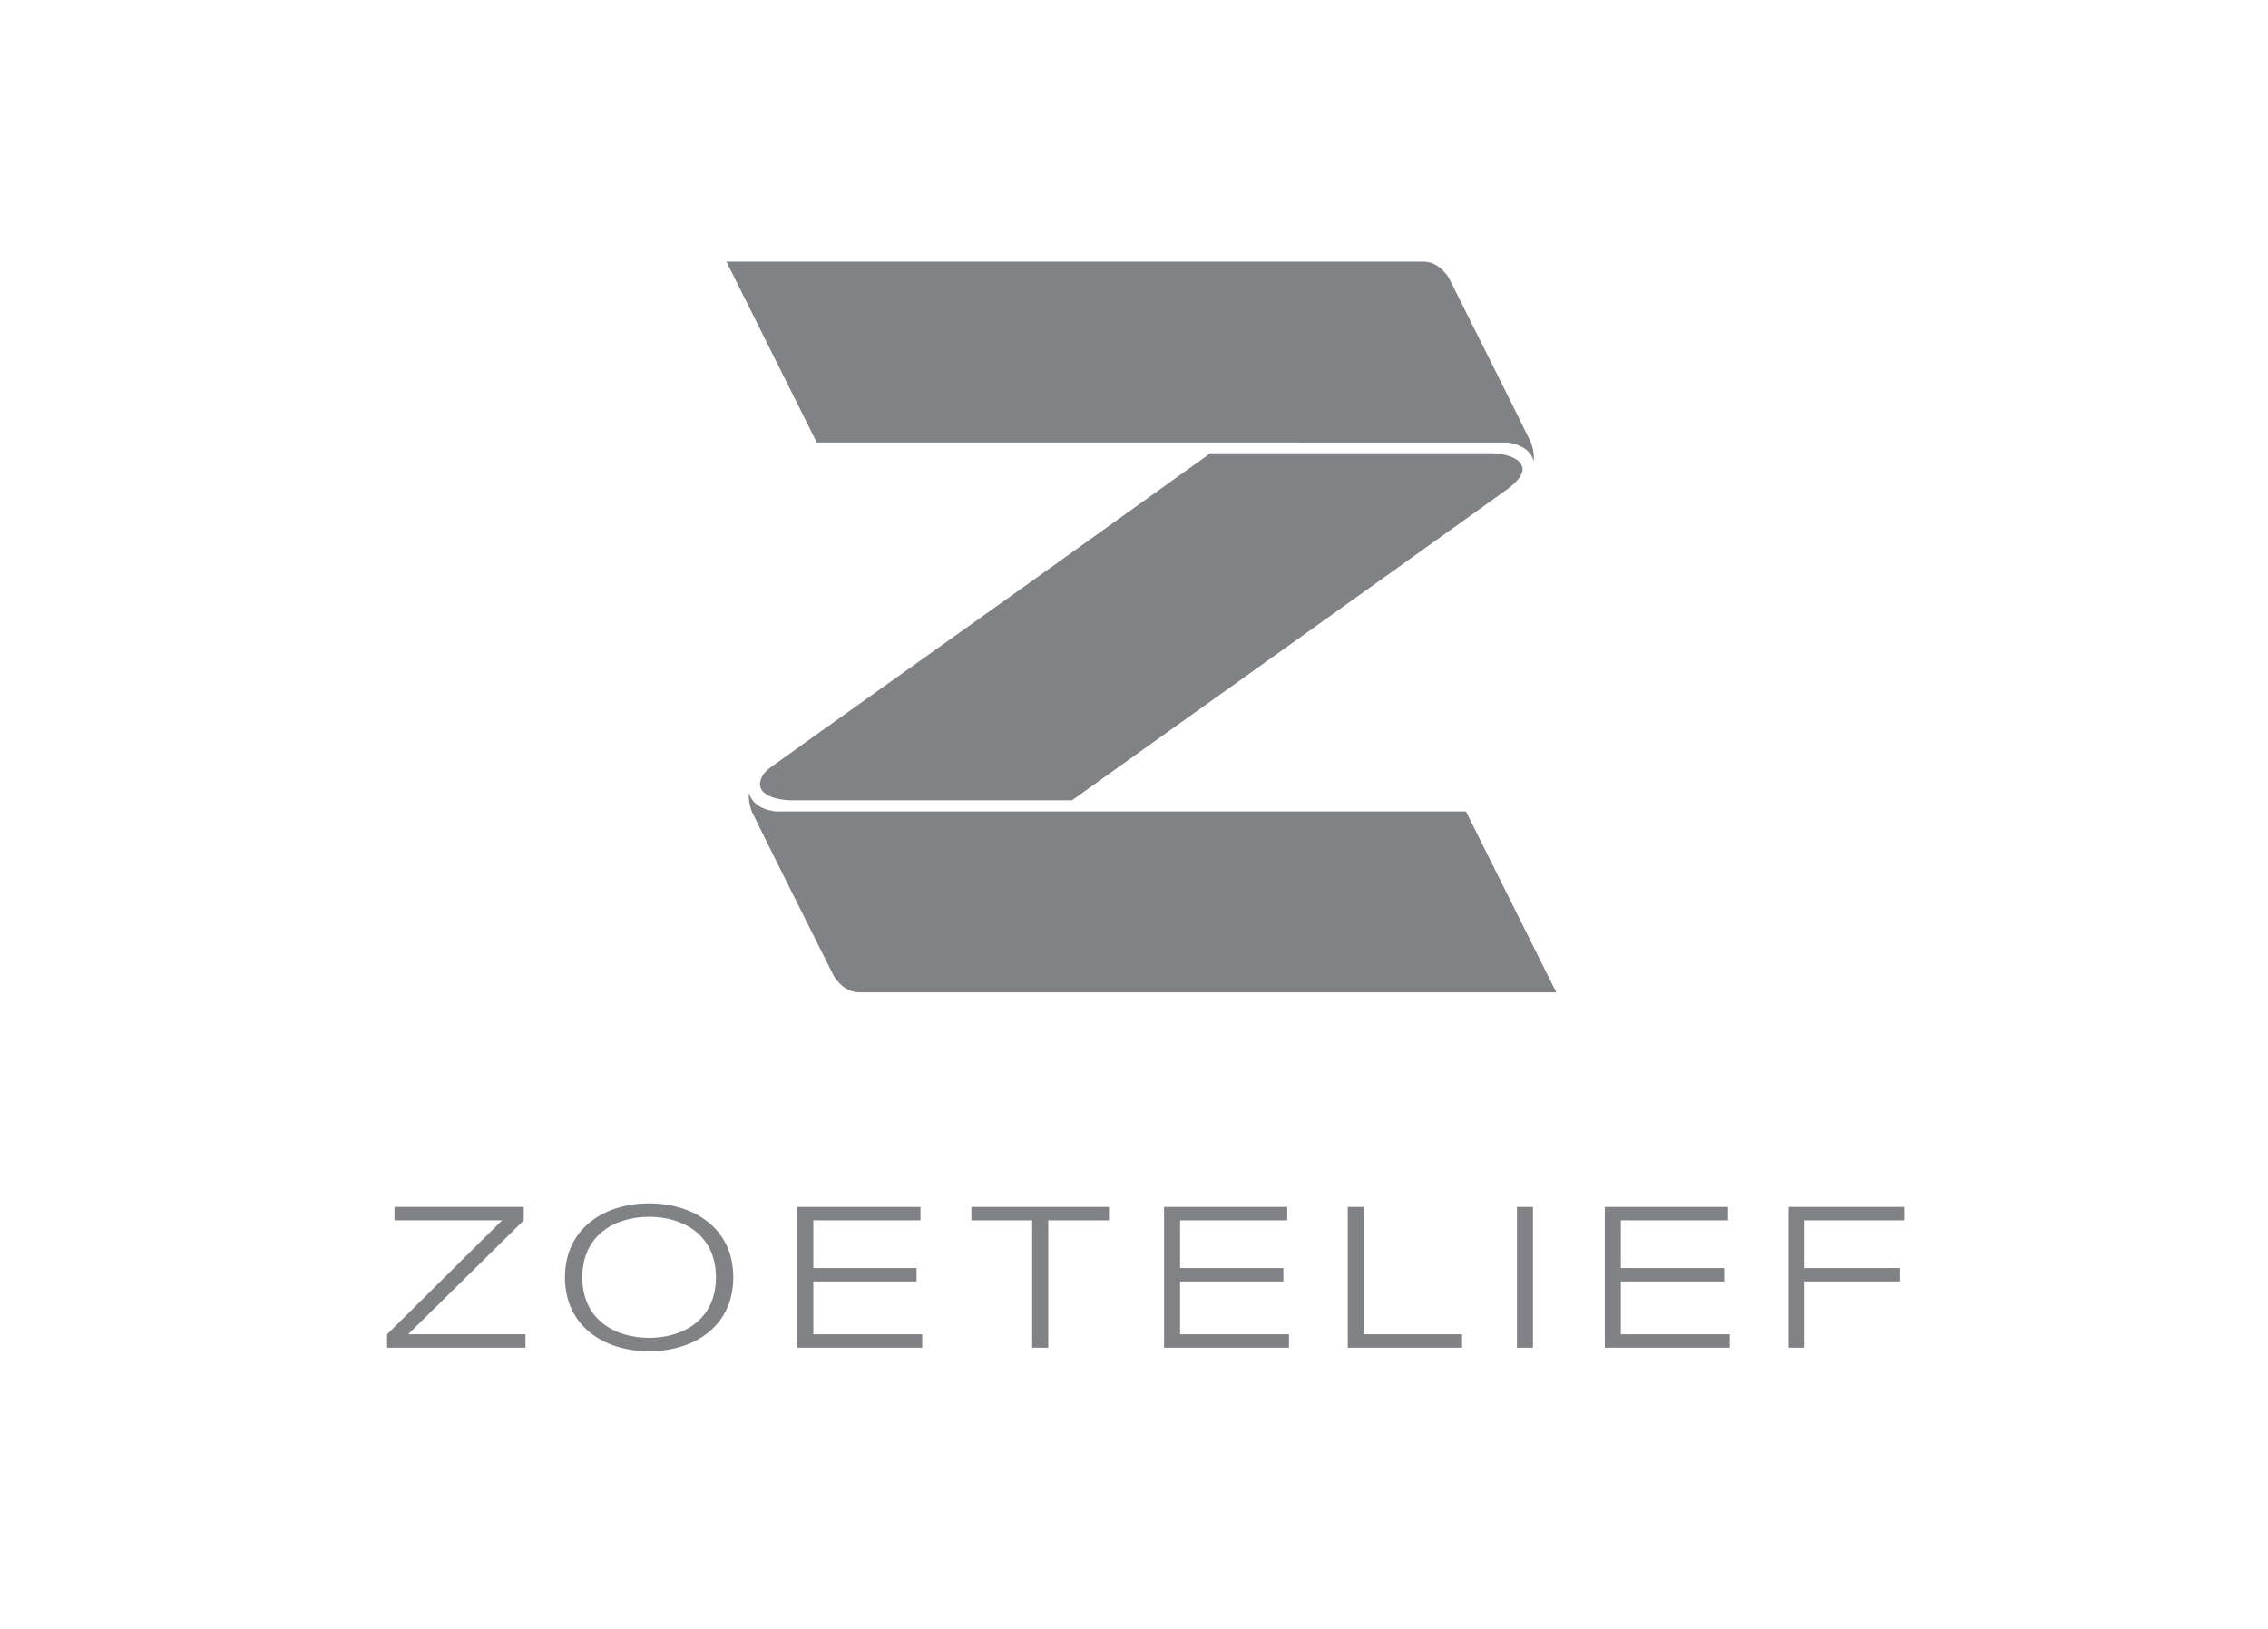<?xml version="1.0" encoding="UTF-8" standalone="no"?>
<svg xmlns="http://www.w3.org/2000/svg" xmlns:xlink="http://www.w3.org/1999/xlink" xmlns:serif="http://www.serif.com/" width="100%" height="100%" viewBox="0 0 668 480" version="1.1" xml:space="preserve" style="fill-rule:evenodd;clip-rule:evenodd;stroke-linejoin:round;stroke-miterlimit:2;">
    <g transform="matrix(0.67,0,0,0.67,113.395,77.078)">
        <path d="M0.924,471.641L51.46,421.539L4.171,421.539L4.171,415.646L60.995,415.646L60.995,421.539L10.172,471.641L61.762,471.641L61.762,477.535L0.924,477.535L0.924,471.641Z" style="fill:rgb(128,130,133);fill-rule:nonzero;"></path>
    </g>
    <g transform="matrix(0.67,0,0,0.67,113.395,77.078)">
        <path d="M116.112,473.203C131.081,473.203 145.479,465.223 145.479,446.585C145.479,427.948 131.081,419.978 116.112,419.978C101.143,419.978 86.744,427.948 86.744,446.585C86.744,465.223 101.143,473.203 116.112,473.203ZM116.112,414.081C135.472,414.081 153.107,424.749 153.107,446.585C153.107,468.432 135.472,479.101 116.112,479.101C96.754,479.101 79.113,468.432 79.113,446.585C79.113,424.749 96.754,414.081 116.112,414.081Z" style="fill:rgb(128,130,133);fill-rule:nonzero;"></path>
    </g>
    <g transform="matrix(0.67,0,0,0.67,113.395,77.078)">
        <path d="M181.24,415.646L235.4,415.646L235.4,421.539L188.293,421.539L188.293,442.515L233.681,442.515L233.681,448.412L188.293,448.412L188.293,471.641L236.164,471.641L236.164,477.535L181.24,477.535L181.24,415.646Z" style="fill:rgb(128,130,133);fill-rule:nonzero;"></path>
    </g>
    <g transform="matrix(0.67,0,0,0.67,113.395,77.078)">
        <path d="M284.504,421.539L257.8,421.539L257.8,415.646L318.259,415.646L318.259,421.539L291.562,421.539L291.562,477.535L284.504,477.535L284.504,421.539Z" style="fill:rgb(128,130,133);fill-rule:nonzero;"></path>
    </g>
    <g transform="matrix(0.67,0,0,0.67,113.395,77.078)">
        <path d="M342.475,415.646L396.624,415.646L396.624,421.539L349.527,421.539L349.527,442.515L394.917,442.515L394.917,448.412L349.527,448.412L349.527,471.641L397.389,471.641L397.389,477.535L342.475,477.535L342.475,415.646Z" style="fill:rgb(128,130,133);fill-rule:nonzero;"></path>
    </g>
    <g transform="matrix(0.67,0,0,0.67,113.395,77.078)">
        <path d="M423.231,415.646L430.293,415.646L430.293,471.641L473.485,471.641L473.485,477.535L423.231,477.535L423.231,415.646Z" style="fill:rgb(128,130,133);fill-rule:nonzero;"></path>
    </g>
    <g transform="matrix(0.67,0,0,0.67,113.395,77.078)">
        <rect x="497.608" y="415.646" width="7.056" height="61.889" style="fill:rgb(128,130,133);fill-rule:nonzero;"></rect>
    </g>
    <g transform="matrix(0.67,0,0,0.67,113.395,77.078)">
        <path d="M536.225,415.646L590.378,415.646L590.378,421.539L543.278,421.539L543.278,442.515L588.669,442.515L588.669,448.412L543.278,448.412L543.278,471.641L591.146,471.641L591.146,477.535L536.225,477.535L536.225,415.646Z" style="fill:rgb(128,130,133);fill-rule:nonzero;"></path>
    </g>
    <g transform="matrix(0.67,0,0,0.67,113.395,77.078)">
        <path d="M616.986,415.646L668,415.646L668,421.539L624.048,421.539L624.048,442.515L665.81,442.515L665.81,448.412L624.048,448.412L624.048,477.535L616.986,477.535L616.986,415.646Z" style="fill:rgb(128,130,133);fill-rule:nonzero;"></path>
    </g>
    <g transform="matrix(0.67,0,0,0.67,113.395,77.078)">
        <path d="M386.338,176.609L302.01,236.845L178.308,236.845C178.308,236.845 164.832,236.78 164.832,229.506C165.146,226.484 166.786,224.41 169.413,222.427C172.758,219.902 278.594,144.587 278.594,144.587L362.827,84.254L486.528,84.254C486.528,84.254 500.093,84.374 500.093,91.645C499.78,94.67 496.315,97.844 493.688,99.829C490.342,102.356 386.338,176.609 386.338,176.609Z" style="fill:rgb(128,130,133);fill-rule:nonzero;"></path>
    </g>
    <g transform="matrix(0.67,0,0,0.67,113.395,77.078)">
        <path d="M514.888,321.282L475.183,241.747L171.816,241.746C171.816,241.746 161.873,241.118 160.011,233.483C159.987,233.708 159.986,233.916 159.972,234.135C159.741,237.784 160.897,240.849 161.216,241.746C161.664,243.001 197.116,313.735 197.116,313.735C197.116,313.735 201.01,321.28 208.52,321.28C213.397,321.28 514.888,321.282 514.888,321.282Z" style="fill:rgb(128,130,133);fill-rule:nonzero;"></path>
    </g>
    <g transform="matrix(0.67,0,0,0.67,113.395,77.078)">
        <path d="M493.172,79.537C493.172,79.537 503.114,80.164 504.977,87.799C505,87.575 505.001,87.365 505.016,87.148C505.248,83.498 504.091,80.433 503.772,79.537C503.324,78.28 467.873,7.547 467.873,7.547C467.873,7.547 463.977,0.001 456.467,0.001C451.592,0.001 150.1,0 150.1,0L189.805,79.534L493.172,79.537Z" style="fill:rgb(128,130,133);fill-rule:nonzero;"></path>
    </g>
</svg>
